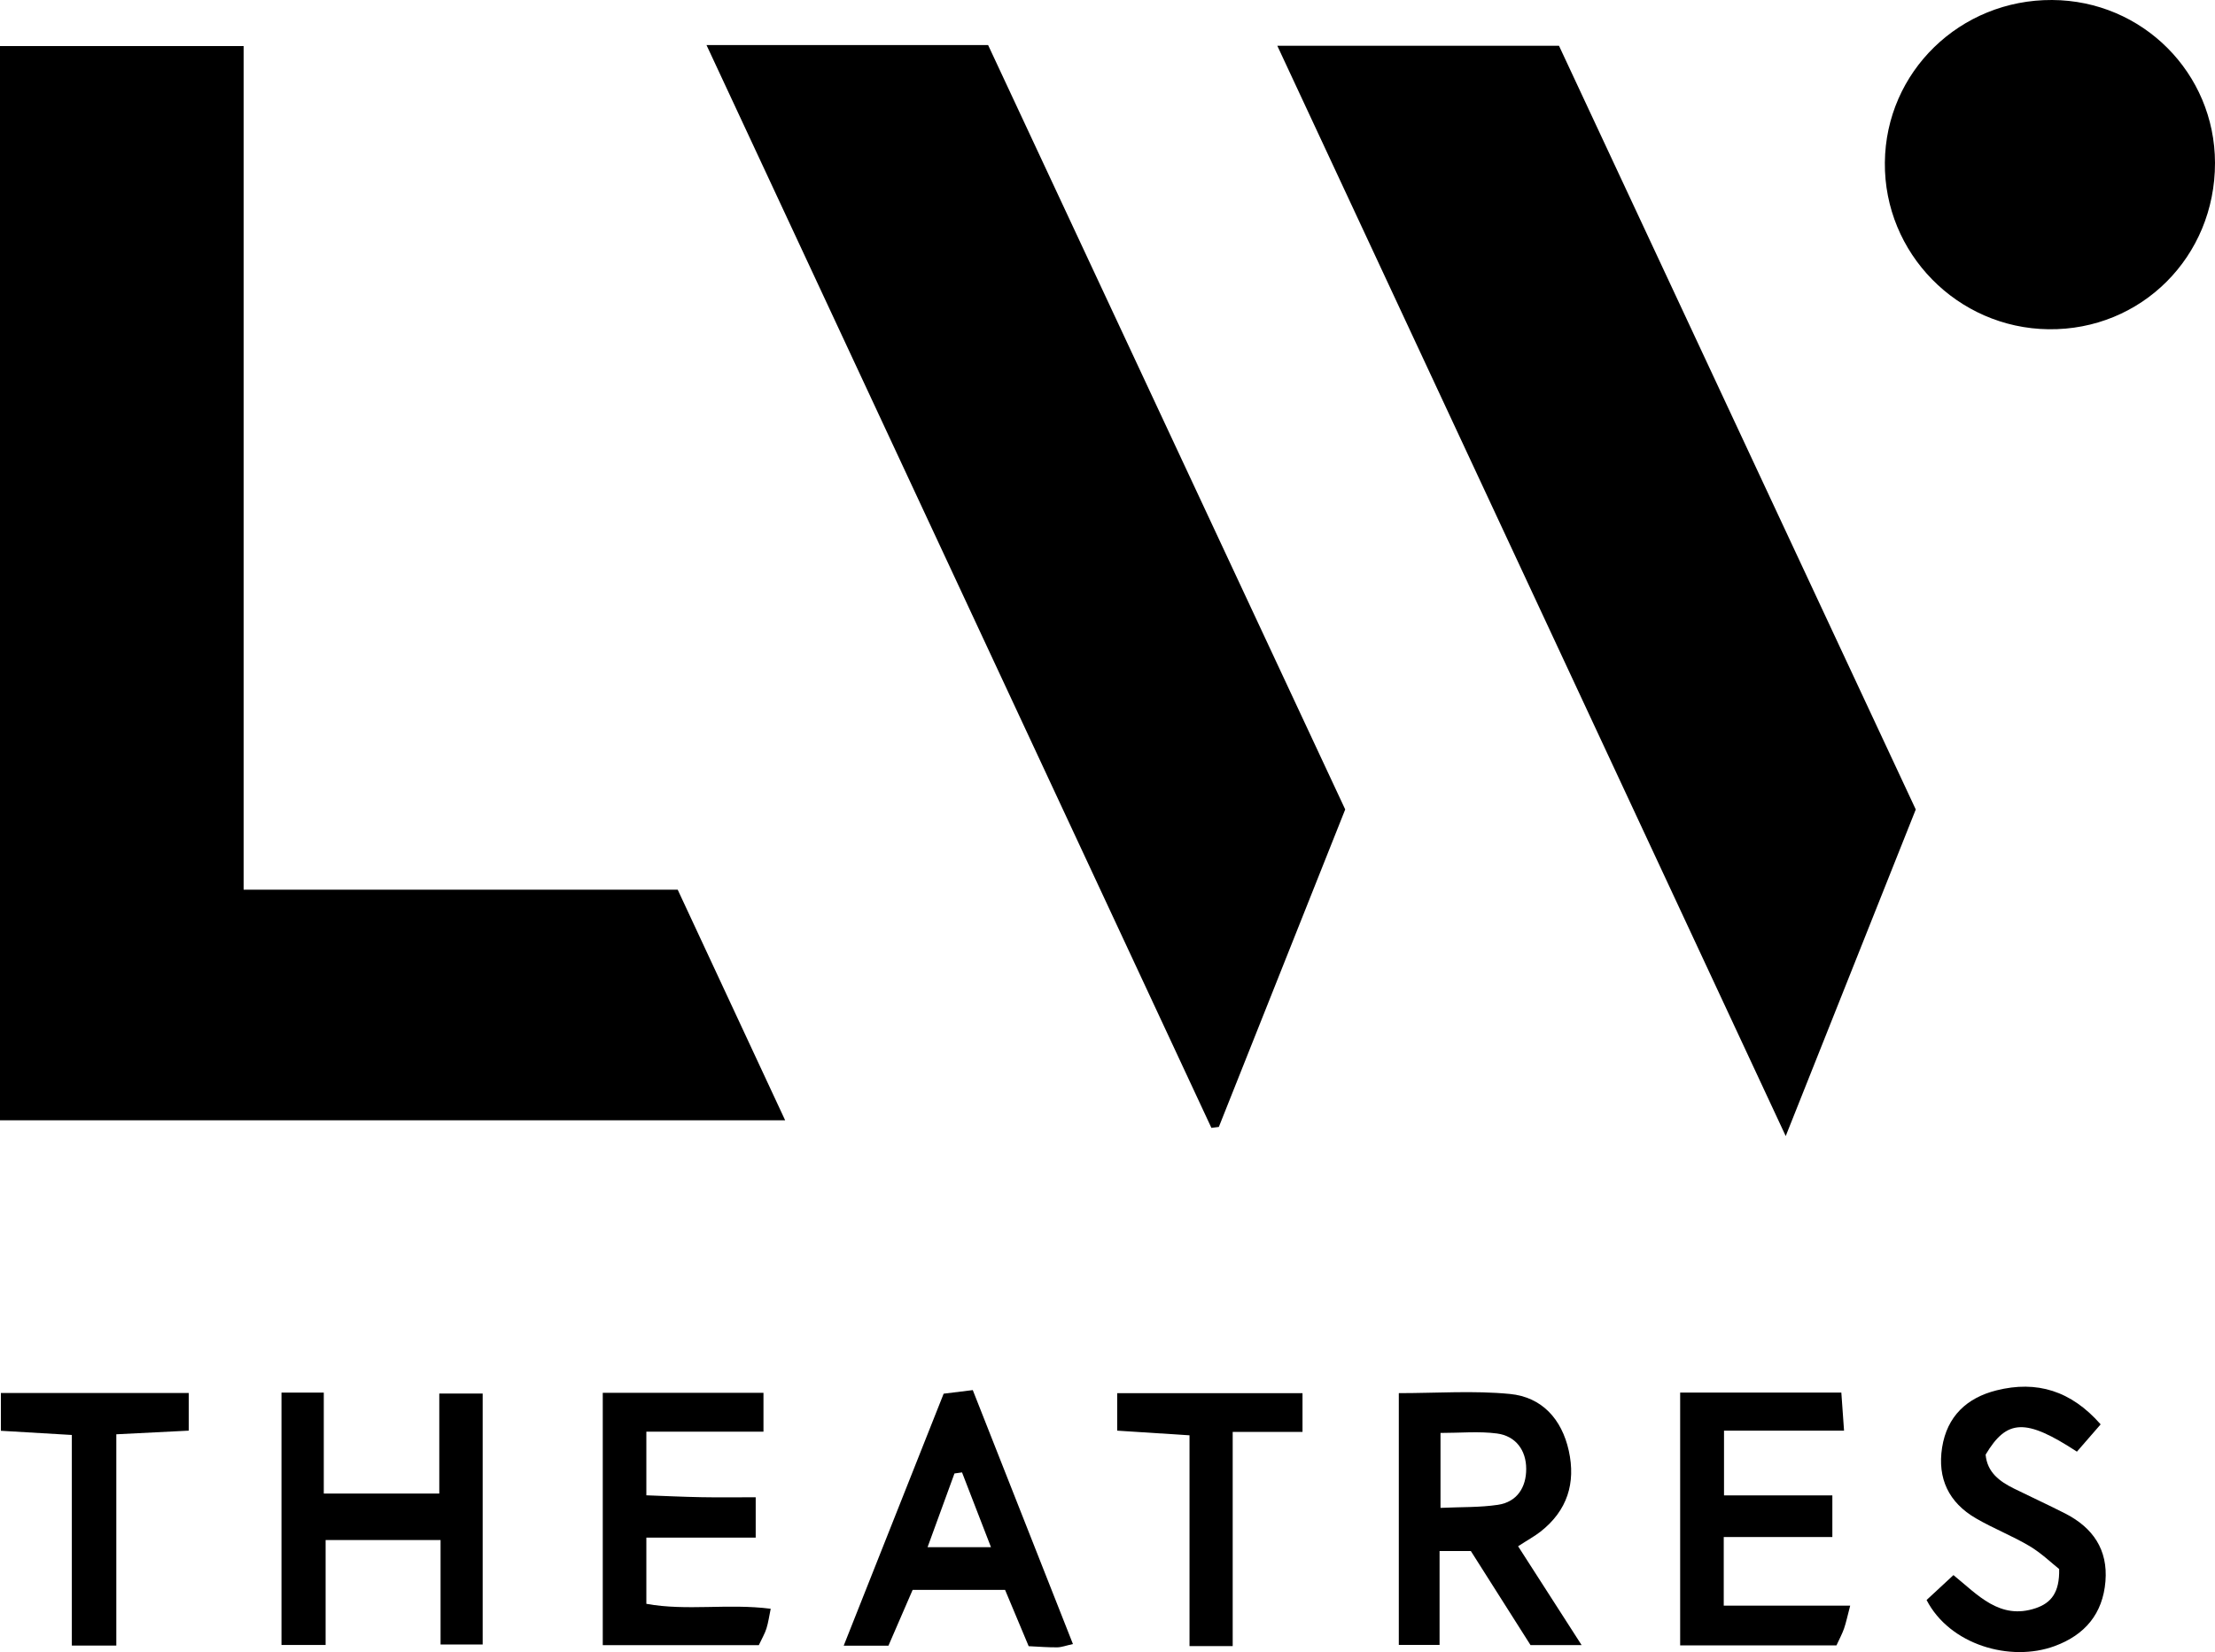 <svg xmlns="http://www.w3.org/2000/svg" id="Layer_1" data-name="Layer 1" viewBox="0 0 327.75 244.52"><defs><style>      .cls-1 {        fill: #000;        stroke-width: 0px;      }    </style></defs><path class="cls-1" d="M36.05,131.68h64.23c5.33,11.45,10.5,22.54,15.9,34.13H0V6.82h36.05v124.86Z"></path><path class="cls-1" d="M283.47,119.81c-6.29,15.8-12.54,31.51-19.24,48.33-25.27-54.22-50.12-107.51-75.23-161.37h41.68c17.53,37.53,35.15,75.26,52.79,113.03Z"></path><path class="cls-1" d="M199.05,119.8c-6.22,15.64-12.46,31.32-18.7,46.99-.37.05-.73.1-1.1.14-24.82-53.24-49.64-106.48-74.71-160.26h41.67c17.5,37.46,35.11,75.18,52.84,113.13Z"></path><path class="cls-1" d="M303.65,0c13.36.07,24.08,10.8,24.1,24.11.02,13.88-10.91,24.8-24.65,24.62-13.47-.18-24.33-11.25-24.2-24.67C279.02,10.63,290.03-.07,303.65,0Z"></path><path class="cls-1" d="M41.65,206.11h6.26v14.94h17.09v-14.8h6.42v37.14h-6.23v-15.46h-17.01v15.53h-6.53v-37.35Z"></path><path class="cls-1" d="M206.97,206.19c5.63,0,11.09-.4,16.45.12,4.73.46,7.67,3.71,8.71,8.4,1.06,4.8-.23,8.87-4.16,11.96-.89.7-1.91,1.25-3.34,2.18,3.07,4.78,6.06,9.44,9.4,14.63h-7.56c-2.83-4.46-5.75-9.07-8.83-13.92h-4.63v13.89h-6.03v-37.24ZM213.16,223.17c3.02-.14,5.78-.05,8.47-.45,2.87-.42,4.21-2.62,4.2-5.32,0-2.74-1.53-4.87-4.33-5.24-2.67-.35-5.43-.08-8.35-.08v11.08Z"></path><path class="cls-1" d="M255.06,227.48v10.16h18.71c-.42,1.6-.61,2.52-.91,3.39-.27.77-.66,1.5-1.12,2.49h-23.13v-37.41h23.85c.12,1.71.23,3.28.4,5.63h-17.76v9.58h16.03v6.16h-16.06Z"></path><path class="cls-1" d="M89.17,206.14h23.8v5.75h-17.33v9.42c2.67.1,5.41.23,8.15.28,2.61.05,5.22.01,8.03.01v5.97h-16.18v9.8c5.96,1.09,12.1-.08,18.4.73-.23,1.1-.35,2.03-.63,2.92-.24.77-.67,1.48-1.13,2.47h-23.09v-37.36Z"></path><path class="cls-1" d="M158.78,243.32c-1.06.23-1.69.48-2.32.49-1.31.02-2.62-.09-4.25-.17-1.14-2.73-2.27-5.42-3.49-8.33h-13.68c-1.16,2.68-2.33,5.38-3.58,8.26h-6.62c5-12.62,9.85-24.84,14.79-37.3,1.31-.16,2.55-.31,4.31-.53,4.95,12.55,9.84,24.95,14.82,37.58ZM146.63,228.98c-1.64-4.25-2.96-7.66-4.28-11.06-.37.05-.75.1-1.12.16-1.27,3.47-2.53,6.94-3.98,10.91h9.38Z"></path><path class="cls-1" d="M285.07,236.81c1.37-1.27,2.56-2.37,3.98-3.69,3.6,2.92,6.86,6.68,12.16,4.9,2.29-.77,3.56-2.32,3.48-5.8-1.14-.9-2.64-2.36-4.39-3.4-2.56-1.52-5.37-2.61-7.94-4.11-3.99-2.32-5.71-5.88-4.99-10.47.73-4.63,3.66-7.36,8.04-8.46,5.98-1.5,11.06.06,15.42,5.03-1.27,1.46-2.41,2.77-3.51,4.04-7.59-4.96-10.36-4.84-13.51.44.23,2.62,2.06,3.97,4.21,5.03,2.53,1.25,5.09,2.42,7.6,3.7,4.06,2.09,6.3,5.33,5.92,10.02-.39,4.81-3.05,7.94-7.5,9.58-6.58,2.43-15.55-.18-18.97-6.82Z"></path><path class="cls-1" d="M10.63,243.55v-31.17c-3.66-.22-6.9-.41-10.5-.62v-5.59h27.8v5.57c-3.44.17-6.81.34-10.72.54v31.27h-6.58Z"></path><path class="cls-1" d="M182.4,243.63h-6.39v-31.2c-3.82-.25-7.05-.45-10.7-.69v-5.55h27.42v5.74h-10.33v31.7Z"></path></svg>